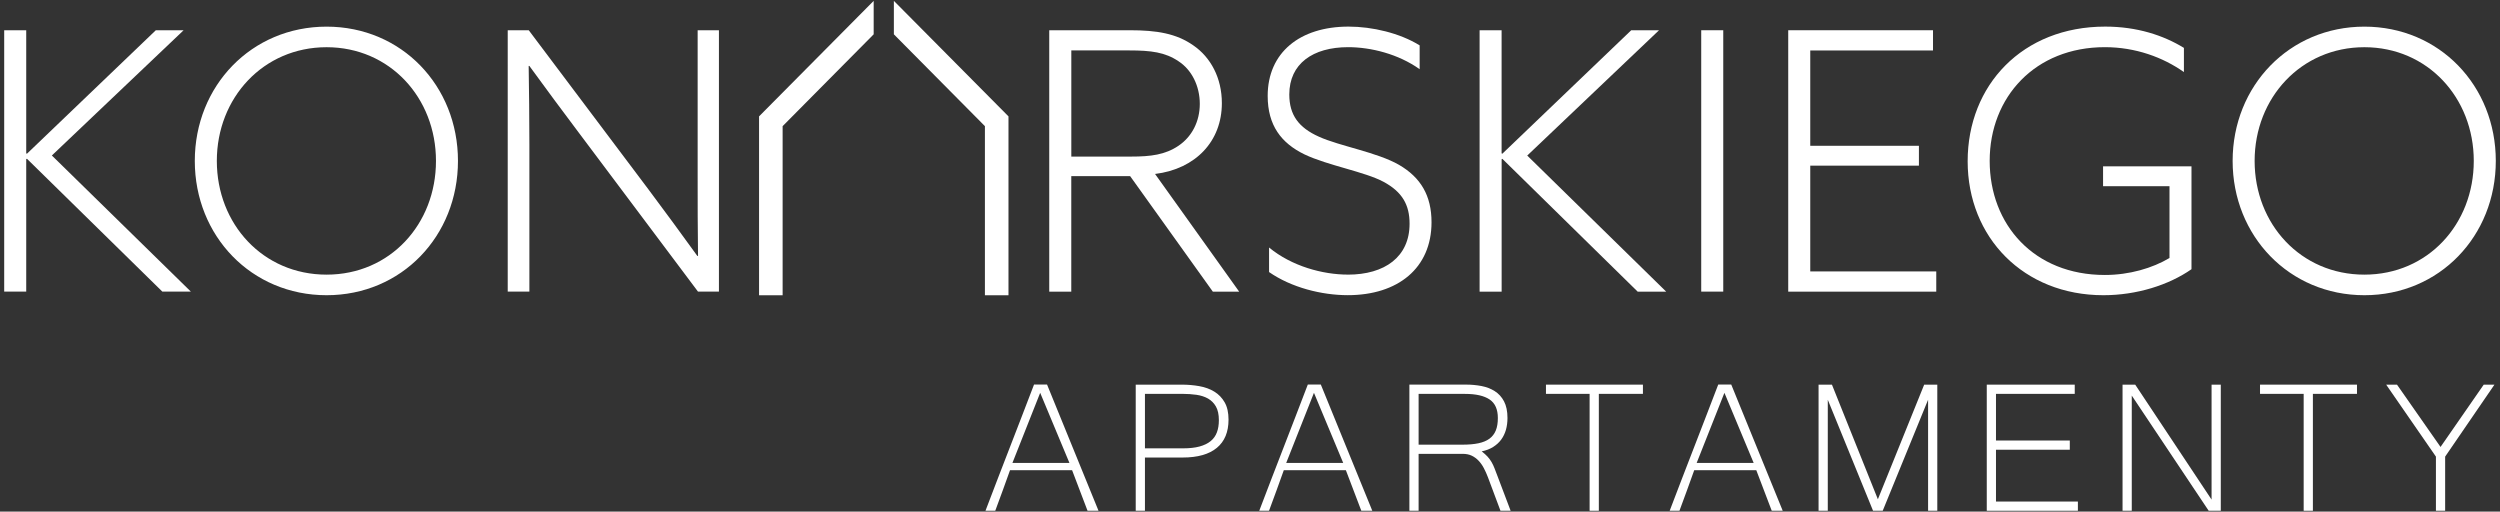 <?xml version="1.0" encoding="UTF-8"?><svg id="Warstwa_1" xmlns="http://www.w3.org/2000/svg" viewBox="0 0 667.24 136.55"><rect x="0" y="0" width="667.24" height="136.55" fill="#333333" stroke="none"/><defs><style>.cls-1{fill:#fff;}</style></defs><path class="cls-1" d="M1.12,8.07h5.88v32.86l.19.1L41.59,8.07h7.42L13.84,41.5l37.1,36.33h-7.61L7.19,42.37l-.19.1v35.36H1.12V8.07Z"/><path class="cls-1" d="M51.99,42.95c0-20.04,15.13-35.84,35.17-35.84s35.07,15.8,35.07,35.84-15.03,35.84-35.07,35.84-35.17-15.8-35.17-35.84ZM116.36,42.95c0-16.86-12.33-30.35-29.2-30.35s-29.29,13.49-29.29,30.35,12.33,30.35,29.29,30.35,29.2-13.49,29.2-30.35Z"/><path class="cls-1" d="M135.53,8.07h5.59l31.89,42.4c4.34,5.78,8.77,11.85,13.1,17.83h.19c-.1-6.94-.1-14.36-.1-21.58V8.07h5.68v69.76h-5.59l-31.8-42.4c-4.34-5.78-8.86-11.85-13.2-17.83h-.19c.1,6.55.19,13.88.19,20.91v39.31h-5.78V8.07Z"/><path class="cls-1" d="M280.05,8.07h21.49c7.23,0,12.43.87,16.96,4.05,4.63,3.18,7.61,8.67,7.61,15.42,0,10.12-6.94,17.54-17.83,18.89l22.45,31.41h-7.03l-22.07-30.83h-15.71v30.83h-5.88V8.07ZM301.92,41.79c5.2,0,9.06-.48,12.62-2.89s5.68-6.46,5.68-11.18-2.12-9.06-5.68-11.37c-3.57-2.41-7.32-2.89-13.1-2.89h-15.51v28.33h15.99Z"/><path class="cls-1" d="M359.73,73.3c9.83,0,16.48-4.72,16.48-13.59,0-5.01-1.93-8.48-6.94-11.18s-14.84-4.34-21.1-7.32c-6.17-2.99-9.83-7.71-9.83-15.61,0-11.56,8.58-18.5,21.58-18.5,6.36,0,13.68,1.73,18.98,5.01v6.36c-5.68-4.05-13.01-5.88-19.08-5.88-9.44,0-15.71,4.43-15.71,12.62,0,5.49,2.51,8.86,7.9,11.27,5.49,2.51,15.51,4.14,21.39,7.52,5.78,3.37,8.67,8.19,8.67,15.32,0,12.24-8.96,19.46-22.35,19.46-6.94,0-15.03-2.02-21.01-6.17v-6.55c6.07,5.01,14.36,7.23,21.01,7.23Z"/><path class="cls-1" d="M394.89,8.07h5.88v32.86l.19.1,34.4-32.95h7.42l-35.17,33.44,37.1,36.33h-7.61l-36.13-35.46-.19.1v35.36h-5.88V8.07Z"/><path class="cls-1" d="M454.05,8.07h5.88v69.76h-5.88V8.07Z"/><path class="cls-1" d="M477.27,8.07h38.64v5.4h-32.76v25.44h29v5.3h-29v28.23h33.63v5.4h-39.51V8.07Z"/><path class="cls-1" d="M561.29,44.39h23.61v27.46c-6.07,4.24-14.65,6.94-23.51,6.94-21.29,0-36.23-15.42-36.23-35.75s14.65-35.94,36.71-35.94c8.48,0,15.51,2.31,21.01,5.68v6.46c-5.59-3.95-12.91-6.65-21.1-6.65-18.6,0-30.74,13.3-30.74,30.35s11.85,30.45,30.74,30.45c6.55,0,12.72-1.83,17.25-4.53v-19.17h-17.73v-5.3Z"/><path class="cls-1" d="M595.88,42.95c0-20.04,15.13-35.84,35.17-35.84s35.07,15.8,35.07,35.84-15.03,35.84-35.07,35.84-35.17-15.8-35.17-35.84ZM660.24,42.95c0-16.86-12.33-30.35-29.2-30.35s-29.29,13.49-29.29,30.35,12.33,30.35,29.29,30.35,29.2-13.49,29.2-30.35Z"/><path class="cls-1" d="M293.21,136.32h-2.95l-4.12-10.82h-16.57c-.59,1.7-1.24,3.5-1.94,5.39s-1.36,3.7-2,5.43h-2.61c1.11-2.91,2.2-5.76,3.27-8.55,1.08-2.79,2.15-5.56,3.21-8.31,1.07-2.76,2.14-5.53,3.21-8.31,1.08-2.79,2.17-5.63,3.27-8.52h3.47l13.74,33.69ZM285.43,123.56l-7.81-18.72-7.41,18.72h15.22Z"/><path class="cls-1" d="M303.12,102.66h12.23c1.64,0,3.22.13,4.73.4,1.52.27,2.85.75,4.01,1.46,1.16.71,2.08,1.66,2.77,2.87.69,1.21,1.03,2.75,1.03,4.61,0,3.3-1.04,5.81-3.12,7.53-2.08,1.72-5.12,2.58-9.11,2.58h-10.08v14.2h-2.46v-33.66ZM305.58,119.66h10.17c1.72,0,3.19-.16,4.4-.49,1.21-.33,2.2-.81,2.97-1.44.77-.63,1.33-1.42,1.67-2.35.35-.93.52-2.01.52-3.24,0-1.5-.26-2.71-.78-3.63s-1.23-1.63-2.12-2.14c-.89-.5-1.92-.83-3.09-1-1.17-.16-2.4-.25-3.69-.25h-10.05v14.54Z"/><path class="cls-1" d="M366.28,136.32h-2.95l-4.12-10.82h-16.57c-.59,1.7-1.24,3.5-1.94,5.39s-1.36,3.7-2,5.43h-2.61c1.11-2.91,2.2-5.76,3.27-8.55,1.08-2.79,2.15-5.56,3.21-8.31,1.07-2.76,2.14-5.53,3.21-8.31,1.08-2.79,2.17-5.63,3.27-8.52h3.47l13.74,33.69ZM358.5,123.56l-7.81-18.72-7.41,18.72h15.22Z"/><path class="cls-1" d="M403.18,136.32h-2.71l-3.35-8.95c-.33-.86-.69-1.67-1.09-2.43-.4-.76-.87-1.42-1.4-1.98s-1.14-1.01-1.83-1.34c-.69-.33-1.49-.49-2.41-.49h-11.77v15.18h-2.46v-33.66h15.15c1.41,0,2.78.13,4.1.38,1.32.26,2.5.71,3.54,1.37,1.03.66,1.86,1.56,2.47,2.72.61,1.16.92,2.64.92,4.44,0,1.13-.14,2.18-.41,3.15-.28.97-.7,1.84-1.26,2.61s-1.28,1.42-2.15,1.97-1.89.94-3.06,1.18c.63.49,1.16.96,1.57,1.41.41.45.76.93,1.06,1.44.3.51.56,1.08.8,1.69.24.61.51,1.32.81,2.12l3.47,9.16ZM378.62,118.68h11.68c1.66,0,3.08-.12,4.27-.37s2.17-.65,2.94-1.21c.77-.56,1.34-1.3,1.71-2.2s.55-2.01.55-3.32c0-2.32-.73-3.97-2.2-4.96-1.47-.99-3.65-1.49-6.56-1.49h-12.39v13.56Z"/><path class="cls-1" d="M438.49,105.12h-11.77v31.2h-2.46v-31.2h-11.65v-2.46h25.88v2.46Z"/><path class="cls-1" d="M475.82,136.32h-2.95l-4.12-10.82h-16.57c-.59,1.7-1.24,3.5-1.94,5.39-.7,1.9-1.36,3.7-2,5.43h-2.61c1.11-2.91,2.2-5.76,3.27-8.55,1.08-2.79,2.15-5.56,3.21-8.31,1.07-2.76,2.14-5.53,3.21-8.31,1.08-2.79,2.17-5.63,3.27-8.52h3.47l13.74,33.69ZM468.05,123.56l-7.81-18.72-7.41,18.72h15.22Z"/><path class="cls-1" d="M517.06,136.32h-2.46v-29.63l-12.11,29.63h-2.58l-12.08-29.63v29.63h-2.46v-33.66h3.57l12.26,30.59,12.36-30.59h3.5v33.66Z"/><path class="cls-1" d="M554.58,136.32h-24.32v-33.66h23.48v2.46h-21.02v12.45h19.7v2.46h-19.7v13.83h21.86v2.46Z"/><path class="cls-1" d="M592.72,136.32h-3.23l-20.53-30.74v30.74h-2.46v-33.66h3.38l20.38,30.68v-30.68h2.46v33.66Z"/><path class="cls-1" d="M629.07,105.12h-11.77v31.2h-2.46v-31.2h-11.65v-2.46h25.88v2.46Z"/><path class="cls-1" d="M665.76,102.66l-13.16,19.21v14.45h-2.46v-14.45l-13.28-19.21h2.89l11.62,16.63,11.53-16.63h2.86Z"/><polyline class="cls-1" points="238.57 .23 269.16 31.06 269.16 78.8 262.87 78.8 262.87 33.67 238.57 9.16"/><polyline class="cls-1" points="233.18 .23 202.59 31.06 202.59 78.8 208.88 78.8 208.88 33.67 233.18 9.16"/></svg>